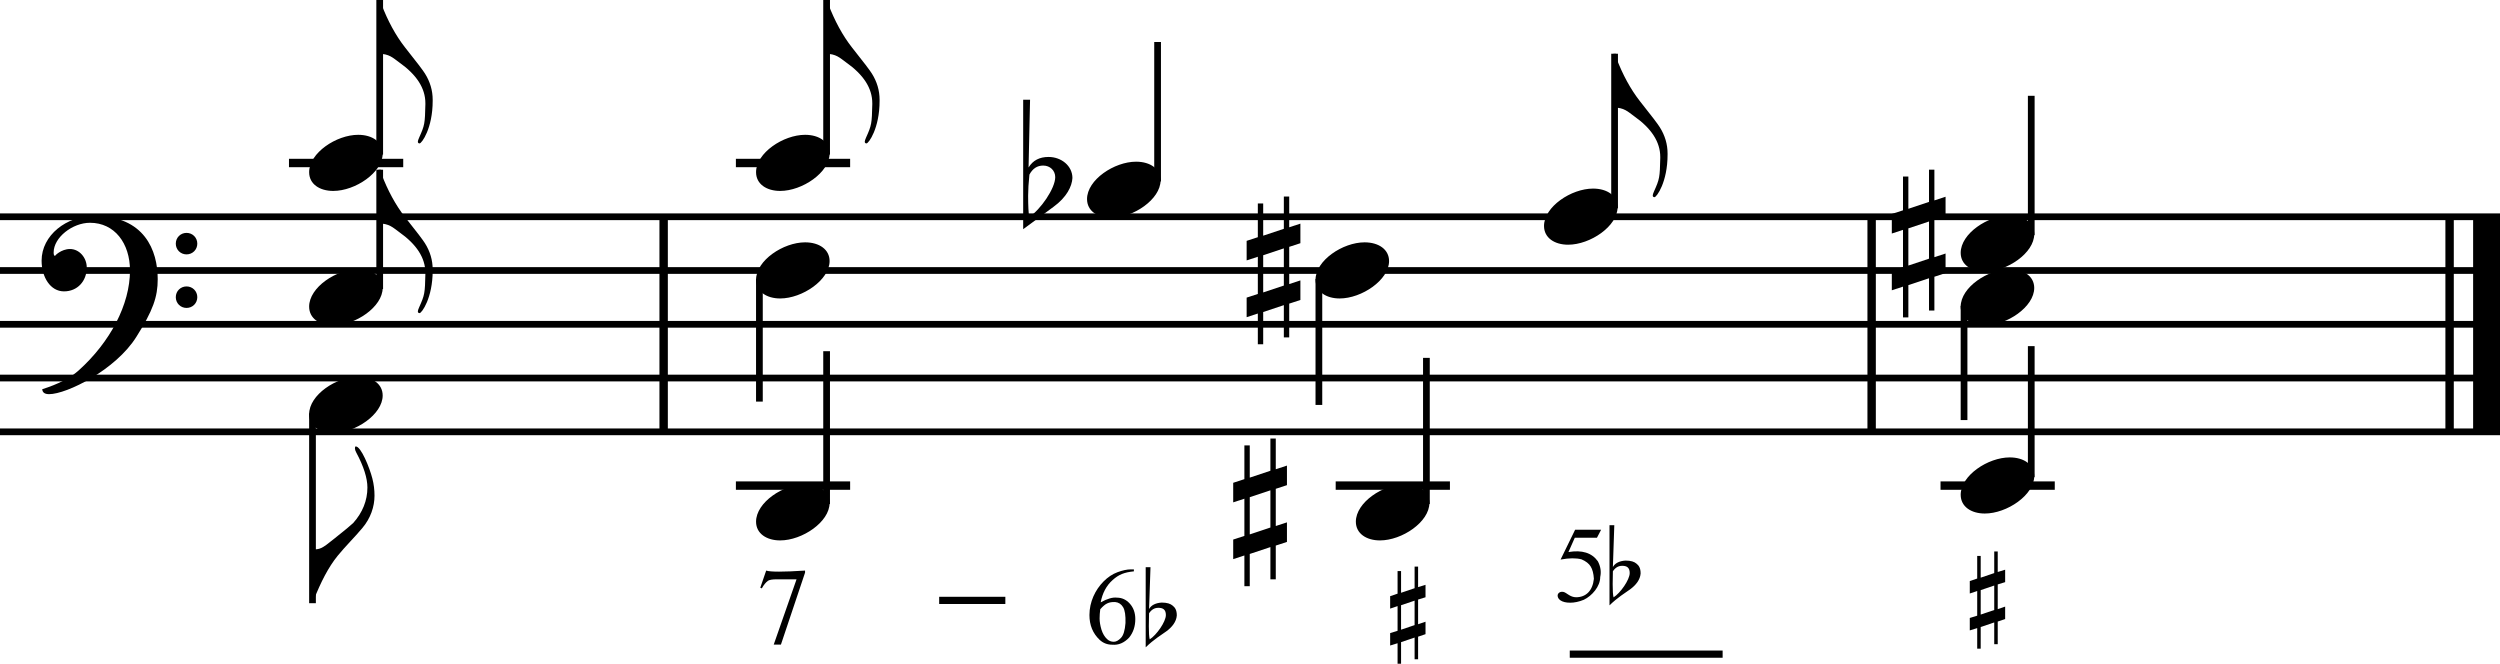 <?xml version="1.0" encoding="UTF-8"?>
<svg id="Ebene_1" xmlns="http://www.w3.org/2000/svg" width="99.949mm" height="26.537mm" version="1.1" viewBox="0 0 283.32 75.223">
  <!-- Generator: Adobe Illustrator 29.4.0, SVG Export Plug-In . SVG Version: 2.1.0 Build 152)  -->
  <defs>
    <style>
      .st0 {
        stroke-width: .952px;
      }

      .st0, .st1, .st2 {
        fill: none;
        stroke: #000;
        stroke-linejoin: bevel;
      }

      .st1 {
        stroke-width: .762px;
      }

      .st2 {
        stroke-width: 3.047px;
      }
    </style>
  </defs>
  <line class="st0" x1="75.209" y1="24.563" x2="75.209" y2="48.936"/>
  <line class="st0" x1="212.109" y1="24.563" x2="212.109" y2="48.936"/>
  <line class="st0" x1="277.608" y1="24.563" x2="277.608" y2="48.936"/>
  <line class="st2" x1="281.797" y1="24.563" x2="281.797" y2="48.936"/>
  <line class="st1" y1="48.936" x2="283.32" y2="48.936"/>
  <line class="st1" y1="42.843" x2="283.32" y2="42.843"/>
  <line class="st1" y1="36.75" x2="283.32" y2="36.75"/>
  <line class="st1" y1="30.657" x2="283.32" y2="30.657"/>
  <line class="st1" y1="24.563" x2="283.32" y2="24.563"/>
  <path d="M8.907,41.988c3.583-3.216,5.824-7.481,5.824-11.331,0-3.095-1.754-5.41-4.533-5.41-1.974,0-4.118,1.657-4.118,3.363,0,.268.049.39.171.39-.073,0,.682-.78,1.681-.78,1.072,0,1.901 1,1.901,2.096,0,1.535-1.048,2.705-2.583,2.705s-2.535-1.608-2.535-3.485c0-2.875,2.827-5.068,5.946-5.068,5.727,0,7.213,3.923,7.213,7.164,0,2.022-.536,3.558-2.413,6.531-2.339,3.753-7.896,6.506-9.894,6.506-.512,0-.755-.195-.78-.561,1.779-.561,3.168-1.267,4.118-2.12ZM21.14,26.392c.683,0,1.219.536,1.219,1.219,0,.682-.536,1.218-1.219,1.218-.682,0-1.218-.536-1.218-1.218,0-.683.536-1.219,1.218-1.219ZM21.14,32.46c.683,0,1.219.536,1.219,1.218,0,.683-.536,1.219-1.219,1.219-.682,0-1.218-.536-1.218-1.219,0-.682.536-1.218,1.218-1.218Z"/>
  <path d="M86.83,64.662c.482.161,1.943.161,4.405,0v.235l-2.735,8.155h-.816l2.586-7.4h-2.252c-.458,0-.792.05-.978.161-.26.186-.495.482-.706.866l-.173-.074.668-1.943Z"/>
  <path d="M106.435,68.449v-.816h7.499v.816h-7.499Z"/>
  <path d="M128.501,64.526v.223c-1.077.111-1.72.358-2.413.99-.693.606-1.163,1.497-1.349,2.524.755-.421,1.374-.595,1.844-.532.557,0,1.052.223,1.46.681.409.458.619,1.039.619,1.744,0,.829-.235,1.522-.693,2.092-.569.606-1.212.879-1.918.816-.557,0-1.04-.186-1.436-.557-.767-.73-1.151-1.658-1.151-2.809,0-1.485.656-2.859,1.609-3.812.482-.483,1.002-.829,1.571-1.04.569-.21,1.077-.321,1.51-.321h.347ZM124.69,69.043c-.049.358-.074.718-.074,1.052,0,.384.074.805.21,1.263.148.458.359.816.644,1.076.21.198.458.297.755.297.26,0,.532-.148.804-.433.285-.285.458-.854.52-1.695.024-.854-.062-1.448-.272-1.795s-.507-.544-.903-.581c-.359-.013-.644.037-.879.148-.235.099-.495.321-.804.668ZM129.838,73.361c.928-.903,1.745-1.386,2.364-1.831.619-.458,1.114-1.064,1.163-1.782,0-.631-.21-.903-.47-1.113-.248-.211-.619-.347-1.25-.347-.705.05-1.175.297-1.423.73l.161-4.74h-.544v9.083ZM131.273,68.882c.495,0,.854.174.854.817,0,.767-1.064,2.276-1.832,2.759-.074-.284-.099-.779-.099-1.497,0-.396.012-.891.025-1.46.272-.408.606-.619,1.052-.619Z"/>
  <path d="M146.104,22.274v3.485l1.267-.415v2.218l-1.267.414v4.216l1.267-.414v2.217l-1.267.415v3.826h-.609v-3.655l-2.34.78v3.655h-.608v-3.485l-1.268.415v-2.218l1.268-.414v-4.216l-1.268.414v-2.217l1.268-.414v-3.826h.608v3.655l2.34-.78v-3.655h.609ZM145.495,28.147l-2.34.78v4.215l2.34-.78v-4.215Z"/>
  <path d="M144.581,49.694v3.485l1.267-.415v2.218l-1.267.414v4.216l1.267-.414v2.217l-1.267.414v3.826h-.609v-3.655l-2.339.779v3.655h-.609v-3.484l-1.267.414v-2.217l1.267-.415v-4.215l-1.267.414v-2.217l1.267-.414v-3.826h.609v3.655l2.339-.78v-3.655h.609ZM143.972,55.567l-2.339.78v4.216l2.339-.78v-4.215Z"/>
  <path d="M181.449,60.038l-.47.904h-2.512l-.718,1.621c1.534-.26,2.647.086,3.328,1.039.31.582.408,1.188.272,1.794,0,1.064-.928,2.129-1.856,2.574-.544.223-1.064.334-1.547.334-.989,0-1.423-.408-1.423-.804,0-.235.21-.434.495-.434.21,0,.297.037.681.297.31.211.606.322.916.322,1.126,0,1.881-.743,2.017-2.092-.037-.606-.161-1.064-.358-1.386-.198-.334-.545-.606-1.04-.816-.606-.161-1.398-.161-2.376.024l1.646-3.378h2.944ZM182.402,68.601c.929-.903,1.745-1.386,2.363-1.831.619-.458,1.114-1.064,1.164-1.782,0-.631-.211-.903-.471-1.113-.247-.211-.618-.347-1.25-.347-.705.05-1.176.297-1.423.73l.161-4.74h-.545v9.083ZM183.838,64.122c.495,0,.854.174.854.817,0,.767-1.063,2.276-1.831,2.759-.074-.284-.099-.779-.099-1.497,0-.396.012-.891.024-1.46.272-.408.606-.619,1.052-.619Z"/>
  <path d="M177.898,74.541v-.816h17.324v.816h-17.324Z"/>
  <path d="M160.71,64.21v2.326l.841-.26v1.41l-.841.26v2.797l.841-.284v1.41l-.841.285v2.562h-.396v-2.463l-1.534.521v2.45h-.396v-2.327l-.841.26v-1.41l.841-.26v-2.797l-.841.284v-1.41l.841-.285v-2.562h.396v2.463l1.534-.52v-2.45h.396ZM160.313,68.07l-1.534.52v2.772l1.534-.52v-2.772Z"/>
  <path d="M226.399,62.497v2.326l.841-.26v1.41l-.841.26v2.797l.841-.284v1.41l-.841.285v2.562h-.396v-2.463l-1.534.521v2.45h-.396v-2.327l-.841.26v-1.41l.841-.26v-2.797l-.841.284v-1.41l.841-.285v-2.562h.396v2.463l1.534-.52v-2.45h.396ZM226.003,66.357l-1.534.52v2.772l1.534-.52v-2.772Z"/>
  <path d="M219.22,19.227v3.485l1.267-.415v2.218l-1.267.414v4.216l1.267-.414v2.217l-1.267.415v3.826h-.609v-3.655l-2.34.78v3.655h-.608v-3.485l-1.268.415v-2.218l1.268-.414v-4.216l-1.268.414v-2.217l1.268-.414v-3.826h.608v3.655l2.34-.78v-3.655h.609ZM218.61,25.1l-2.34.78v4.215l2.34-.78v-4.215Z"/>
  <line class="st0" x1="32.749" y1="18.47" x2="45.697" y2="18.47"/>
  <line class="st1" x1="43.031" y1="17.518" x2="43.031"/>
  <path d="M35.034,19.518c0-2.193,3.095-4.24,5.556-4.24,1.632,0,2.778.829,2.778,2.12,0,2.145-3.095,4.24-5.604,4.24-1.536,0-2.729-.78-2.729-2.12Z"/>
  <path d="M42.894.001c.219,0,.341,0,.317.024-.024.049-.024.122-.024.195,0,.073,0,.146.024.219.731,1.925,1.633,3.582,2.681,4.922,1.34,1.681,2.095,2.681,2.266,2.973.585.926.877,1.925.877,2.973v.122c0,3.119-1.243,4.825-1.486,4.825-.122,0-.195-.073-.195-.195,0-.098.049-.244.146-.463.634-1.413.658-1.583.707-3.777v-.122c0-1.706-1-3.241-2.973-4.63-.707-.512-1.121-.975-2.339-.975V.001Z"/>
  <line class="st1" x1="43.031" y1="32.751" x2="43.031" y2="19.232"/>
  <path d="M35.034,34.751c0-2.193,3.095-4.24,5.556-4.24,1.632,0,2.778.829,2.778,2.12,0,2.145-3.095,4.24-5.604,4.24-1.536,0-2.729-.78-2.729-2.12Z"/>
  <path d="M42.894,19.233c.219,0,.341,0,.317.024-.024.049-.024.122-.024.195,0,.073,0,.146.024.219.731,1.925,1.633,3.582,2.681,4.922,1.34,1.681,2.095,2.681,2.266,2.973.585.926.877,1.925.877,2.973v.122c0,3.119-1.243,4.825-1.486,4.825-.122,0-.195-.073-.195-.195,0-.098.049-.244.146-.463.634-1.413.658-1.583.707-3.777v-.122c0-1.706-1-3.241-2.973-4.63-.707-.512-1.121-.975-2.339-.975v-6.092Z"/>
  <line class="st1" x1="86.062" y1="31.609" x2="86.062" y2="45.509"/>
  <path d="M85.682,31.704c0-2.193,3.095-4.24,5.556-4.24,1.632,0,2.778.829,2.778,2.12,0,2.145-3.095,4.24-5.604,4.24-1.536,0-2.729-.78-2.729-2.12Z"/>
  <line class="st1" x1="35.415" y1="46.842" x2="35.415" y2="68.359"/>
  <path d="M35.034,46.938c0-2.193,3.095-4.24,5.556-4.24,1.632,0,2.778.829,2.778,2.12,0,2.145-3.095,4.24-5.604,4.24-1.536,0-2.729-.78-2.729-2.12Z"/>
  <path d="M35.278,62.266c1.023,0,1.121-.024,2.632-1.243,1.194-.95,1.901-1.535,2.12-1.754,1.048-1.17,1.608-2.535,1.608-4.021,0-1.048-.415-2.388-1.268-3.972-.097-.17-.146-.341-.146-.463,0-.146.024-.219.098-.219.584,0,1.56,2.388,1.876,3.631.171.658.244,1.292.244,1.949,0,1.243-.439,2.559-1.389,3.68-.902,1.073-1.901,2.047-2.778,3.12-1.072,1.315-1.925,3.021-2.681,4.922-.024.073-.024.146-.024.22s0,.146.024.194c.024.024-.098.024-.317.024v-6.067Z"/>
  <line class="st0" x1="83.397" y1="55.03" x2="96.344" y2="55.03"/>
  <line class="st1" x1="93.678" y1="57.124" x2="93.678" y2="39.797"/>
  <path d="M85.682,59.124c0-2.193,3.095-4.24,5.556-4.24,1.632,0,2.778.829,2.778,2.12,0,2.145-3.095,4.24-5.604,4.24-1.536,0-2.729-.779-2.729-2.12Z"/>
  <line class="st0" x1="83.397" y1="18.47" x2="96.344" y2="18.47"/>
  <line class="st1" x1="93.678" y1="17.518" x2="93.678"/>
  <path d="M85.682,19.518c0-2.193,3.095-4.24,5.556-4.24,1.632,0,2.778.829,2.778,2.12,0,2.145-3.095,4.24-5.604,4.24-1.536,0-2.729-.78-2.729-2.12Z"/>
  <path d="M93.541.001c.219,0,.341,0,.317.024-.024.049-.024.122-.024.195,0,.073,0,.146.024.219.731,1.925,1.633,3.582,2.681,4.922,1.34,1.681,2.095,2.681,2.266,2.973.585.926.877,1.925.877,2.973v.122c0,3.119-1.243,4.825-1.486,4.825-.122,0-.195-.073-.195-.195,0-.098.049-.244.146-.463.634-1.413.658-1.583.707-3.777v-.122c0-1.706-1-3.241-2.973-4.63-.707-.512-1.121-.975-2.339-.975V.001Z"/>
  <line class="st1" x1="131.188" y1="20.565" x2="131.188" y2="4.76"/>
  <path d="M123.191,22.564c0-2.193,3.095-4.24,5.556-4.24,1.632,0,2.778.829,2.778,2.12,0,2.145-3.095,4.24-5.604,4.24-1.536,0-2.729-.78-2.729-2.12Z"/>
  <path d="M115.955,11.305h.78l-.17,7.676c.487-.804,1.243-1.194,2.266-1.194,1.462,0,2.705,1.023,2.705,2.388-.049.926-.634,2.169-2.145,3.266l-3.436,2.534v-14.67ZM116.662,19.786c-.097.926-.146,1.73-.146,2.388,0,1.194.049,1.999.122,2.413,1.267-.804,2.949-3.241,2.949-4.508,0-.756-.585-1.316-1.365-1.316-.682,0-1.194.341-1.56,1.023Z"/>
  <line class="st0" x1="151.371" y1="55.03" x2="164.318" y2="55.03"/>
  <line class="st1" x1="161.652" y1="57.124" x2="161.652" y2="40.558"/>
  <path d="M153.656,59.124c0-2.193,3.095-4.24,5.556-4.24,1.633,0,2.778.829,2.778,2.12,0,2.145-3.095,4.24-5.604,4.24-1.535,0-2.729-.779-2.729-2.12Z"/>
  <line class="st1" x1="149.467" y1="31.609" x2="149.467" y2="45.89"/>
  <path d="M149.086,31.704c0-2.193,3.095-4.24,5.556-4.24,1.633,0,2.778.829,2.778,2.12,0,2.145-3.095,4.24-5.604,4.24-1.535,0-2.729-.78-2.729-2.12Z"/>
  <line class="st1" x1="182.978" y1="23.611" x2="182.978" y2="6.093"/>
  <path d="M174.98,25.612c0-2.193,3.095-4.24,5.556-4.24,1.633,0,2.778.829,2.778,2.12,0,2.145-3.095,4.24-5.604,4.24-1.535,0-2.729-.78-2.729-2.12Z"/>
  <path d="M182.842,6.094c.219,0,.341,0,.316.024-.024.049-.024.122-.024.195,0,.073,0,.146.024.219.731,1.925,1.633,3.582,2.681,4.922,1.34,1.681,2.096,2.681,2.266,2.973.585.926.878,1.925.878,2.973v.122c0,3.119-1.243,4.825-1.486,4.825-.122,0-.195-.073-.195-.195,0-.098.049-.244.146-.463.633-1.413.657-1.583.706-3.777v-.122c0-1.706-.999-3.241-2.973-4.63-.707-.512-1.121-.975-2.339-.975v-6.092Z"/>
  <line class="st1" x1="230.198" y1="26.658" x2="230.198" y2="10.854"/>
  <path d="M222.201,28.657c0-2.193,3.095-4.24,5.556-4.24,1.633,0,2.778.829,2.778,2.12,0,2.145-3.095,4.24-5.604,4.24-1.535,0-2.729-.78-2.729-2.12Z"/>
  <line class="st1" x1="222.581" y1="34.655" x2="222.581" y2="47.604"/>
  <path d="M222.201,34.751c0-2.193,3.095-4.24,5.556-4.24,1.633,0,2.778.829,2.778,2.12,0,2.145-3.095,4.24-5.604,4.24-1.535,0-2.729-.78-2.729-2.12Z"/>
  <line class="st0" x1="219.916" y1="55.03" x2="232.863" y2="55.03"/>
  <line class="st1" x1="230.198" y1="54.078" x2="230.198" y2="39.225"/>
  <path d="M222.201,56.077c0-2.193,3.095-4.24,5.556-4.24,1.633,0,2.778.829,2.778,2.12,0,2.145-3.095,4.24-5.604,4.24-1.535,0-2.729-.78-2.729-2.12Z"/>
</svg>